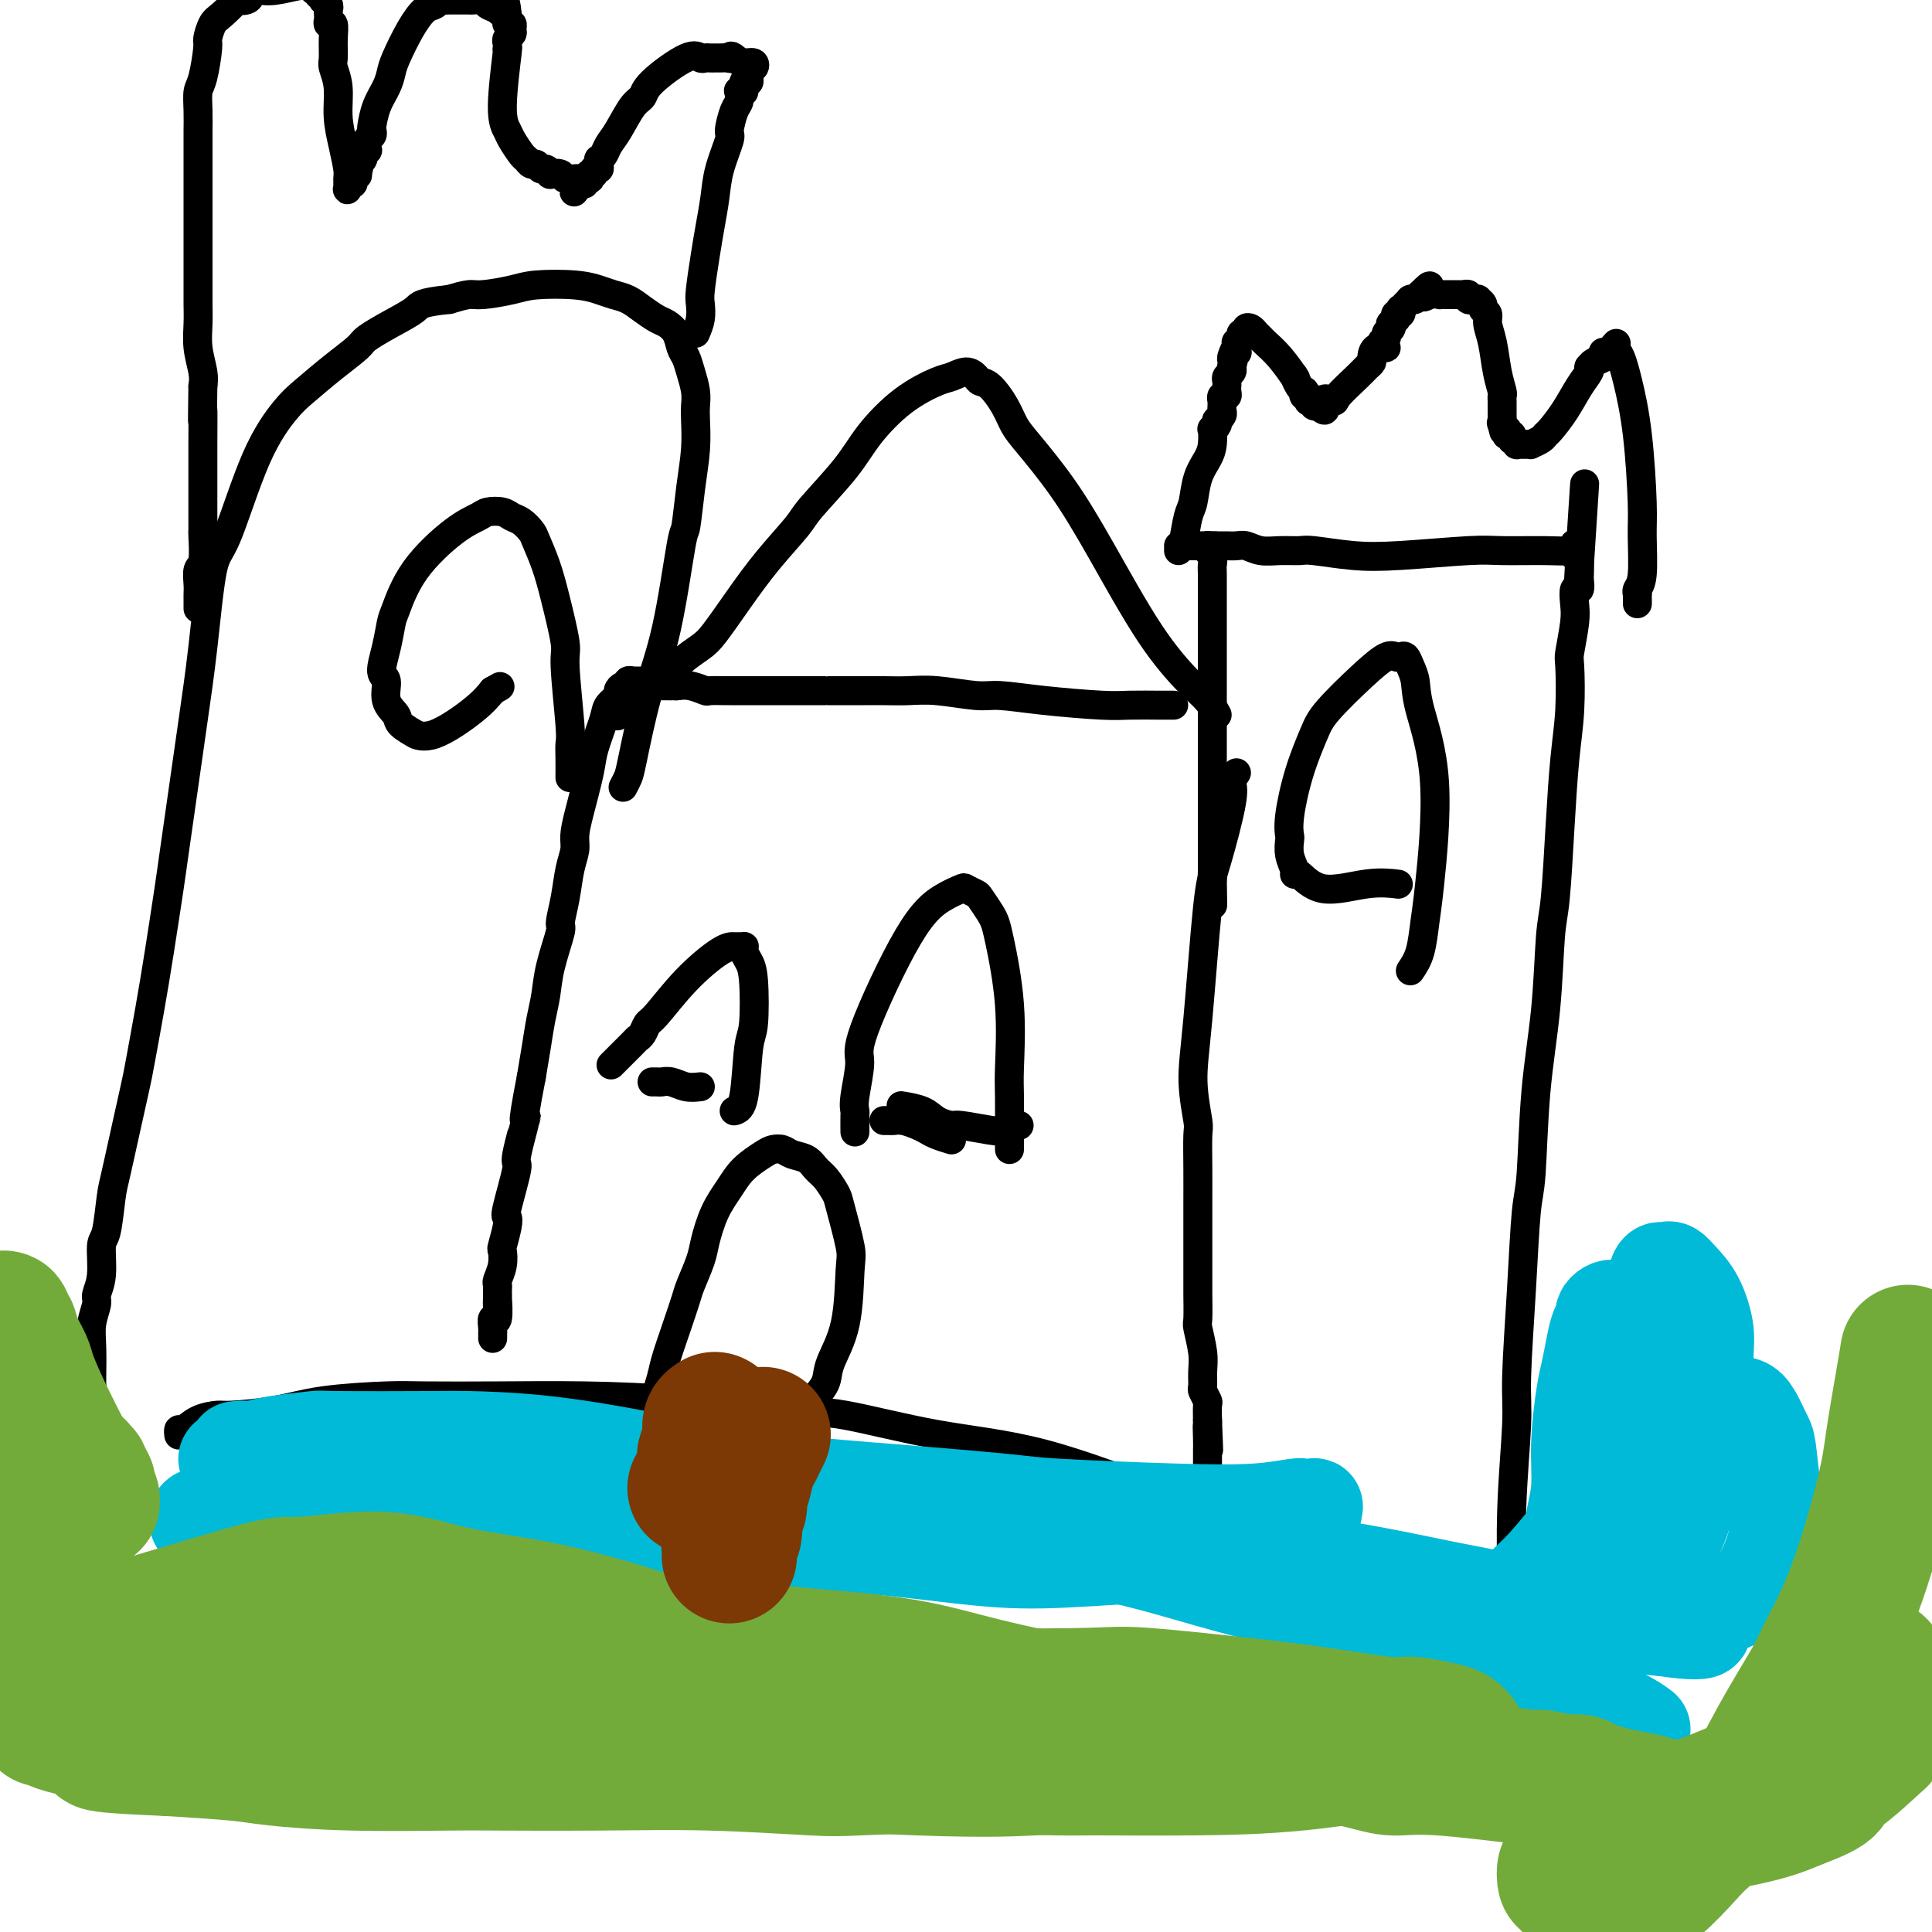 <svg viewBox='0 0 400 400' version='1.1' xmlns='http://www.w3.org/2000/svg' xmlns:xlink='http://www.w3.org/1999/xlink'><g fill='none' stroke='#000000' stroke-width='6' stroke-linecap='round' stroke-linejoin='round'><path d='M290,327c0.412,0.164 0.824,0.327 -8,-3c-8.824,-3.327 -26.882,-10.146 -35,-13c-8.118,-2.854 -6.294,-1.744 -10,-3c-3.706,-1.256 -12.942,-4.879 -21,-7c-8.058,-2.121 -14.937,-2.740 -22,-4c-7.063,-1.260 -14.310,-3.161 -19,-4c-4.690,-0.839 -6.824,-0.617 -12,-1c-5.176,-0.383 -13.395,-1.371 -21,-2c-7.605,-0.629 -14.597,-0.899 -21,-1c-6.403,-0.101 -12.217,-0.035 -18,0c-5.783,0.035 -11.535,0.038 -15,0c-3.465,-0.038 -4.642,-0.116 -8,0c-3.358,0.116 -8.898,0.425 -13,1c-4.102,0.575 -6.766,1.416 -10,2c-3.234,0.584 -7.038,0.912 -9,1c-1.962,0.088 -2.081,-0.064 -3,0c-0.919,0.064 -2.639,0.343 -4,1c-1.361,0.657 -2.365,1.693 -3,2c-0.635,0.307 -0.902,-0.114 -1,0c-0.098,0.114 -0.026,0.762 0,1c0.026,0.238 0.007,0.064 0,0c-0.007,-0.064 -0.002,-0.018 0,0c0.002,0.018 0.001,0.009 0,0'/><path d='M313,331c0.032,0.079 0.064,0.158 0,-3c-0.064,-3.158 -0.225,-9.552 0,-16c0.225,-6.448 0.834,-12.948 1,-17c0.166,-4.052 -0.111,-5.654 0,-10c0.111,-4.346 0.611,-11.434 1,-18c0.389,-6.566 0.668,-12.609 1,-16c0.332,-3.391 0.719,-4.131 1,-8c0.281,-3.869 0.457,-10.867 1,-17c0.543,-6.133 1.455,-11.400 2,-17c0.545,-5.600 0.724,-11.532 1,-15c0.276,-3.468 0.649,-4.471 1,-8c0.351,-3.529 0.682,-9.585 1,-15c0.318,-5.415 0.625,-10.188 1,-14c0.375,-3.812 0.819,-6.662 1,-10c0.181,-3.338 0.100,-7.165 0,-9c-0.100,-1.835 -0.219,-1.677 0,-3c0.219,-1.323 0.777,-4.126 1,-6c0.223,-1.874 0.112,-2.817 0,-4c-0.112,-1.183 -0.226,-2.604 0,-3c0.226,-0.396 0.793,0.235 1,0c0.207,-0.235 0.056,-1.335 0,-2c-0.056,-0.665 -0.015,-0.895 0,-1c0.015,-0.105 0.004,-0.083 0,0c-0.004,0.083 -0.001,0.229 0,0c0.001,-0.229 0.000,-0.831 0,-1c-0.000,-0.169 -0.000,0.095 0,0c0.000,-0.095 0.000,-0.547 0,-1'/><path d='M327,117c2.150,-33.058 0.523,-8.704 0,0c-0.523,8.704 0.056,1.758 0,-1c-0.056,-2.758 -0.747,-1.327 -1,-1c-0.253,0.327 -0.068,-0.448 0,-1c0.068,-0.552 0.018,-0.880 0,-1c-0.018,-0.120 -0.005,-0.032 0,0c0.005,0.032 0.001,0.009 0,0c-0.001,-0.009 -0.000,-0.002 0,0c0.000,0.002 0.000,0.001 0,0c-0.000,-0.001 -0.000,-0.000 0,0c0.000,0.000 0.000,0.000 0,0c-0.000,-0.000 -0.000,-0.000 0,0c0.000,0.000 0.000,0.000 0,0c-0.000,-0.000 -0.000,-0.000 0,0c0.000,0.000 0.000,0.000 0,0'/><path d='M326,113c-0.141,-0.680 0.008,-0.379 0,0c-0.008,0.379 -0.173,0.837 -1,1c-0.827,0.163 -2.318,0.031 -5,0c-2.682,-0.031 -6.557,0.041 -9,0c-2.443,-0.041 -3.454,-0.193 -7,0c-3.546,0.193 -9.627,0.731 -14,1c-4.373,0.269 -7.037,0.269 -10,0c-2.963,-0.269 -6.226,-0.808 -8,-1c-1.774,-0.192 -2.061,-0.037 -3,0c-0.939,0.037 -2.531,-0.043 -4,0c-1.469,0.043 -2.814,0.208 -4,0c-1.186,-0.208 -2.211,-0.788 -3,-1c-0.789,-0.212 -1.340,-0.057 -2,0c-0.660,0.057 -1.430,0.015 -2,0c-0.570,-0.015 -0.941,-0.004 -1,0c-0.059,0.004 0.196,0.001 0,0c-0.196,-0.001 -0.841,-0.000 -1,0c-0.159,0.000 0.168,0.000 0,0c-0.168,-0.000 -0.830,-0.000 -1,0c-0.170,0.000 0.150,0.000 0,0c-0.150,-0.000 -0.772,-0.000 -1,0c-0.228,0.000 -0.061,0.000 0,0c0.061,-0.000 0.016,-0.000 0,0c-0.016,0.000 -0.004,0.000 0,0c0.004,-0.000 0.001,-0.000 0,0c-0.001,0.000 -0.000,0.000 0,0c0.000,-0.000 0.000,-0.000 0,0c-0.000,0.000 -0.000,0.000 0,0c0.000,-0.000 0.000,-0.000 0,0c-0.000,0.000 -0.000,0.000 0,0c0.000,-0.000 0.000,-0.000 0,0'/><path d='M250,113c-11.757,-0.000 -3.150,-0.001 0,0c3.150,0.001 0.843,0.004 0,0c-0.843,-0.004 -0.222,-0.013 0,0c0.222,0.013 0.045,0.049 0,0c-0.045,-0.049 0.040,-0.183 0,0c-0.040,0.183 -0.207,0.683 0,1c0.207,0.317 0.788,0.452 1,1c0.212,0.548 0.057,1.511 0,2c-0.057,0.489 -0.015,0.506 0,2c0.015,1.494 0.004,4.467 0,8c-0.004,3.533 -0.001,7.627 0,12c0.001,4.373 0.000,9.023 0,11c-0.000,1.977 -0.000,1.279 0,2c0.000,0.721 0.000,2.860 0,4c-0.000,1.140 -0.000,1.283 0,2c0.000,0.717 0.000,2.010 0,3c-0.000,0.990 -0.000,1.678 0,2c0.000,0.322 0.000,0.278 0,1c-0.000,0.722 -0.000,2.209 0,3c0.000,0.791 0.000,0.884 0,1c-0.000,0.116 -0.000,0.255 0,1c0.000,0.745 0.000,2.097 0,3c-0.000,0.903 -0.000,1.358 0,2c0.000,0.642 0.000,1.469 0,2c-0.000,0.531 -0.000,0.764 0,1c0.000,0.236 0.000,0.475 0,1c-0.000,0.525 -0.000,1.337 0,2c0.000,0.663 0.000,1.179 0,1c-0.000,-0.179 -0.000,-1.051 0,-1c0.000,0.051 0.000,1.026 0,2'/><path d='M251,182c0.155,10.619 0.042,2.667 0,0c-0.042,-2.667 -0.012,-0.048 0,1c0.012,1.048 0.006,0.524 0,0'/><path d='M244,114c0.335,-0.337 0.671,-0.674 1,-2c0.329,-1.326 0.652,-3.642 1,-5c0.348,-1.358 0.720,-1.759 1,-3c0.280,-1.241 0.466,-3.323 1,-5c0.534,-1.677 1.415,-2.949 2,-4c0.585,-1.051 0.875,-1.879 1,-3c0.125,-1.121 0.085,-2.534 0,-3c-0.085,-0.466 -0.215,0.016 0,0c0.215,-0.016 0.776,-0.529 1,-1c0.224,-0.471 0.113,-0.899 0,-1c-0.113,-0.101 -0.226,0.127 0,0c0.226,-0.127 0.793,-0.607 1,-1c0.207,-0.393 0.054,-0.698 0,-1c-0.054,-0.302 -0.011,-0.602 0,-1c0.011,-0.398 -0.011,-0.894 0,-1c0.011,-0.106 0.056,0.178 0,0c-0.056,-0.178 -0.211,-0.817 0,-1c0.211,-0.183 0.789,0.092 1,0c0.211,-0.092 0.056,-0.549 0,-1c-0.056,-0.451 -0.011,-0.894 0,-1c0.011,-0.106 -0.011,0.126 0,0c0.011,-0.126 0.054,-0.611 0,-1c-0.054,-0.389 -0.207,-0.682 0,-1c0.207,-0.318 0.773,-0.662 1,-1c0.227,-0.338 0.113,-0.669 0,-1'/><path d='M255,76c1.641,-6.262 0.242,-2.917 0,-2c-0.242,0.917 0.671,-0.595 1,-1c0.329,-0.405 0.074,0.298 0,0c-0.074,-0.298 0.033,-1.595 0,-2c-0.033,-0.405 -0.206,0.084 0,0c0.206,-0.084 0.791,-0.739 1,-1c0.209,-0.261 0.041,-0.126 0,0c-0.041,0.126 0.045,0.243 0,0c-0.045,-0.243 -0.219,-0.847 0,-1c0.219,-0.153 0.833,0.144 1,0c0.167,-0.144 -0.111,-0.730 0,-1c0.111,-0.270 0.612,-0.223 1,0c0.388,0.223 0.661,0.621 1,1c0.339,0.379 0.742,0.739 1,1c0.258,0.261 0.370,0.422 1,1c0.630,0.578 1.779,1.573 3,3c1.221,1.427 2.513,3.286 3,4c0.487,0.714 0.169,0.281 0,0c-0.169,-0.281 -0.190,-0.411 0,0c0.190,0.411 0.590,1.363 1,2c0.410,0.637 0.828,0.959 1,1c0.172,0.041 0.098,-0.199 0,0c-0.098,0.199 -0.219,0.838 0,1c0.219,0.162 0.777,-0.154 1,0c0.223,0.154 0.111,0.777 0,1c-0.111,0.223 -0.222,0.046 0,0c0.222,-0.046 0.778,0.040 1,0c0.222,-0.040 0.111,-0.207 0,0c-0.111,0.207 -0.222,0.786 0,1c0.222,0.214 0.778,0.061 1,0c0.222,-0.061 0.111,-0.031 0,0'/><path d='M273,84c2.272,2.248 0.951,-0.133 1,-1c0.049,-0.867 1.467,-0.222 2,0c0.533,0.222 0.181,0.019 1,-1c0.819,-1.019 2.809,-2.855 4,-4c1.191,-1.145 1.582,-1.598 2,-2c0.418,-0.402 0.864,-0.752 1,-1c0.136,-0.248 -0.036,-0.395 0,-1c0.036,-0.605 0.282,-1.668 1,-2c0.718,-0.332 1.909,0.066 2,0c0.091,-0.066 -0.918,-0.596 -1,-1c-0.082,-0.404 0.762,-0.682 1,-1c0.238,-0.318 -0.129,-0.678 0,-1c0.129,-0.322 0.753,-0.607 1,-1c0.247,-0.393 0.118,-0.894 0,-1c-0.118,-0.106 -0.224,0.183 0,0c0.224,-0.183 0.778,-0.838 1,-1c0.222,-0.162 0.111,0.168 0,0c-0.111,-0.168 -0.222,-0.833 0,-1c0.222,-0.167 0.778,0.165 1,0c0.222,-0.165 0.111,-0.828 0,-1c-0.111,-0.172 -0.222,0.146 0,0c0.222,-0.146 0.778,-0.757 1,-1c0.222,-0.243 0.111,-0.118 0,0c-0.111,0.118 -0.223,0.229 0,0c0.223,-0.229 0.781,-0.797 1,-1c0.219,-0.203 0.097,-0.041 0,0c-0.097,0.041 -0.170,-0.041 0,0c0.170,0.041 0.584,0.203 1,0c0.416,-0.203 0.833,-0.772 1,-1c0.167,-0.228 0.083,-0.114 0,0'/><path d='M294,61c3.448,-3.558 1.568,-0.953 1,0c-0.568,0.953 0.176,0.255 1,0c0.824,-0.255 1.727,-0.068 2,0c0.273,0.068 -0.085,0.018 0,0c0.085,-0.018 0.614,-0.005 1,0c0.386,0.005 0.629,0.001 1,0c0.371,-0.001 0.869,-0.000 1,0c0.131,0.000 -0.104,-0.001 0,0c0.104,0.001 0.549,0.004 1,0c0.451,-0.004 0.910,-0.015 1,0c0.090,0.015 -0.187,0.057 0,0c0.187,-0.057 0.839,-0.211 1,0c0.161,0.211 -0.168,0.788 0,1c0.168,0.212 0.834,0.060 1,0c0.166,-0.060 -0.167,-0.027 0,0c0.167,0.027 0.833,0.048 1,0c0.167,-0.048 -0.166,-0.166 0,0c0.166,0.166 0.832,0.615 1,1c0.168,0.385 -0.163,0.707 0,1c0.163,0.293 0.818,0.558 1,1c0.182,0.442 -0.109,1.060 0,2c0.109,0.940 0.618,2.202 1,4c0.382,1.798 0.638,4.131 1,6c0.362,1.869 0.829,3.274 1,4c0.171,0.726 0.046,0.772 0,1c-0.046,0.228 -0.012,0.638 0,1c0.012,0.362 0.003,0.674 0,1c-0.003,0.326 -0.001,0.665 0,1c0.001,0.335 0.000,0.667 0,1c-0.000,0.333 -0.000,0.666 0,1'/><path d='M311,87c0.635,3.957 0.223,1.849 0,1c-0.223,-0.849 -0.257,-0.437 0,0c0.257,0.437 0.805,0.901 1,1c0.195,0.099 0.038,-0.166 0,0c-0.038,0.166 0.043,0.763 0,1c-0.043,0.237 -0.209,0.115 0,0c0.209,-0.115 0.792,-0.223 1,0c0.208,0.223 0.041,0.778 0,1c-0.041,0.222 0.046,0.112 0,0c-0.046,-0.112 -0.223,-0.226 0,0c0.223,0.226 0.847,0.793 1,1c0.153,0.207 -0.165,0.055 0,0c0.165,-0.055 0.813,-0.014 1,0c0.187,0.014 -0.087,0.001 0,0c0.087,-0.001 0.534,0.010 1,0c0.466,-0.010 0.949,-0.042 1,0c0.051,0.042 -0.331,0.158 0,0c0.331,-0.158 1.376,-0.591 2,-1c0.624,-0.409 0.826,-0.796 1,-1c0.174,-0.204 0.320,-0.227 1,-1c0.680,-0.773 1.895,-2.297 3,-4c1.105,-1.703 2.102,-3.584 3,-5c0.898,-1.416 1.698,-2.368 2,-3c0.302,-0.632 0.105,-0.944 0,-1c-0.105,-0.056 -0.120,0.143 0,0c0.120,-0.143 0.375,-0.627 1,-1c0.625,-0.373 1.621,-0.636 2,-1c0.379,-0.364 0.140,-0.829 0,-1c-0.140,-0.171 -0.183,-0.049 0,0c0.183,0.049 0.591,0.024 1,0'/><path d='M333,73c2.666,-3.162 1.331,-1.567 1,-1c-0.331,0.567 0.342,0.107 1,1c0.658,0.893 1.302,3.139 2,6c0.698,2.861 1.451,6.339 2,11c0.549,4.661 0.893,10.507 1,14c0.107,3.493 -0.024,4.634 0,7c0.024,2.366 0.203,5.957 0,8c-0.203,2.043 -0.786,2.537 -1,3c-0.214,0.463 -0.057,0.895 0,1c0.057,0.105 0.015,-0.116 0,0c-0.015,0.116 -0.004,0.570 0,1c0.004,0.430 0.001,0.837 0,1c-0.001,0.163 -0.001,0.081 0,0'/><path d='M243,146c-0.691,0.006 -1.381,0.012 -3,0c-1.619,-0.012 -4.165,-0.041 -6,0c-1.835,0.041 -2.958,0.151 -6,0c-3.042,-0.151 -8.003,-0.562 -12,-1c-3.997,-0.438 -7.030,-0.902 -9,-1c-1.970,-0.098 -2.878,0.170 -5,0c-2.122,-0.170 -5.457,-0.778 -8,-1c-2.543,-0.222 -4.294,-0.060 -6,0c-1.706,0.060 -3.365,0.016 -5,0c-1.635,-0.016 -3.244,-0.004 -4,0c-0.756,0.004 -0.659,0.001 -2,0c-1.341,-0.001 -4.120,-0.000 -5,0c-0.880,0.000 0.140,0.000 -1,0c-1.140,-0.000 -4.439,-0.000 -6,0c-1.561,0.000 -1.384,0.000 -2,0c-0.616,-0.000 -2.024,-0.000 -3,0c-0.976,0.000 -1.519,-0.000 -2,0c-0.481,0.000 -0.900,0.000 -1,0c-0.100,-0.000 0.120,-0.000 0,0c-0.120,0.000 -0.579,0.000 -1,0c-0.421,-0.000 -0.803,-0.000 -1,0c-0.197,0.000 -0.208,0.001 -1,0c-0.792,-0.001 -2.365,-0.004 -3,0c-0.635,0.004 -0.333,0.015 -1,0c-0.667,-0.015 -2.302,-0.056 -3,0c-0.698,0.056 -0.457,0.207 -1,0c-0.543,-0.207 -1.869,-0.774 -3,-1c-1.131,-0.226 -2.065,-0.113 -3,0'/><path d='M140,142c-16.107,-0.558 -4.874,0.047 -1,0c3.874,-0.047 0.390,-0.745 -1,-1c-1.390,-0.255 -0.687,-0.068 -1,0c-0.313,0.068 -1.643,0.018 -2,0c-0.357,-0.018 0.259,-0.005 0,0c-0.259,0.005 -1.394,0.000 -2,0c-0.606,-0.000 -0.684,0.004 -1,0c-0.316,-0.004 -0.872,-0.016 -1,0c-0.128,0.016 0.172,0.060 0,0c-0.172,-0.060 -0.815,-0.224 -1,0c-0.185,0.224 0.087,0.836 0,1c-0.087,0.164 -0.533,-0.122 -1,0c-0.467,0.122 -0.955,0.651 -1,1c-0.045,0.349 0.354,0.518 0,1c-0.354,0.482 -1.460,1.275 -2,2c-0.540,0.725 -0.513,1.380 -1,3c-0.487,1.620 -1.489,4.204 -2,6c-0.511,1.796 -0.532,2.803 -1,5c-0.468,2.197 -1.382,5.583 -2,8c-0.618,2.417 -0.940,3.863 -1,5c-0.060,1.137 0.144,1.963 0,3c-0.144,1.037 -0.634,2.285 -1,4c-0.366,1.715 -0.609,3.896 -1,6c-0.391,2.104 -0.931,4.129 -1,5c-0.069,0.871 0.332,0.587 0,2c-0.332,1.413 -1.398,4.522 -2,7c-0.602,2.478 -0.739,4.324 -1,6c-0.261,1.676 -0.647,3.182 -1,5c-0.353,1.818 -0.672,3.948 -1,6c-0.328,2.052 -0.664,4.026 -1,6'/><path d='M110,223c-2.572,13.254 -1.001,7.890 -1,8c0.001,0.110 -1.568,5.693 -2,8c-0.432,2.307 0.273,1.337 0,3c-0.273,1.663 -1.523,5.960 -2,8c-0.477,2.040 -0.179,1.823 0,2c0.179,0.177 0.240,0.748 0,2c-0.240,1.252 -0.782,3.186 -1,4c-0.218,0.814 -0.111,0.509 0,1c0.111,0.491 0.226,1.778 0,3c-0.226,1.222 -0.792,2.380 -1,3c-0.208,0.620 -0.056,0.700 0,1c0.056,0.300 0.016,0.818 0,1c-0.016,0.182 -0.008,0.029 0,1c0.008,0.971 0.016,3.065 0,3c-0.016,-0.065 -0.057,-2.290 0,-2c0.057,0.290 0.211,3.096 0,4c-0.211,0.904 -0.789,-0.094 -1,0c-0.211,0.094 -0.057,1.279 0,2c0.057,0.721 0.015,0.978 0,1c-0.015,0.022 -0.004,-0.190 0,0c0.004,0.190 0.001,0.782 0,1c-0.001,0.218 -0.000,0.062 0,0c0.000,-0.062 0.000,-0.031 0,0'/><path d='M129,163c0.374,-0.709 0.748,-1.417 1,-2c0.252,-0.583 0.382,-1.040 1,-4c0.618,-2.960 1.723,-8.424 3,-13c1.277,-4.576 2.724,-8.262 4,-14c1.276,-5.738 2.380,-13.526 3,-17c0.620,-3.474 0.754,-2.635 1,-4c0.246,-1.365 0.603,-4.934 1,-8c0.397,-3.066 0.836,-5.629 1,-8c0.164,-2.371 0.055,-4.551 0,-6c-0.055,-1.449 -0.056,-2.169 0,-3c0.056,-0.831 0.171,-1.773 0,-3c-0.171,-1.227 -0.626,-2.738 -1,-4c-0.374,-1.262 -0.666,-2.274 -1,-3c-0.334,-0.726 -0.711,-1.167 -1,-2c-0.289,-0.833 -0.489,-2.058 -1,-3c-0.511,-0.942 -1.333,-1.600 -2,-2c-0.667,-0.400 -1.178,-0.541 -2,-1c-0.822,-0.459 -1.955,-1.237 -3,-2c-1.045,-0.763 -2.002,-1.512 -3,-2c-0.998,-0.488 -2.039,-0.717 -3,-1c-0.961,-0.283 -1.843,-0.622 -3,-1c-1.157,-0.378 -2.587,-0.796 -5,-1c-2.413,-0.204 -5.807,-0.196 -8,0c-2.193,0.196 -3.186,0.578 -5,1c-1.814,0.422 -4.450,0.883 -6,1c-1.550,0.117 -2.014,-0.109 -3,0c-0.986,0.109 -2.493,0.555 -4,1'/><path d='M93,62c-6.155,0.624 -6.041,1.183 -7,2c-0.959,0.817 -2.991,1.892 -5,3c-2.009,1.108 -3.995,2.250 -5,3c-1.005,0.750 -1.029,1.110 -2,2c-0.971,0.890 -2.889,2.312 -5,4c-2.111,1.688 -4.414,3.642 -6,5c-1.586,1.358 -2.455,2.121 -4,4c-1.545,1.879 -3.765,4.874 -6,10c-2.235,5.126 -4.485,12.383 -6,16c-1.515,3.617 -2.294,3.595 -3,7c-0.706,3.405 -1.340,10.237 -2,16c-0.660,5.763 -1.346,10.456 -2,15c-0.654,4.544 -1.277,8.940 -2,14c-0.723,5.060 -1.546,10.784 -2,14c-0.454,3.216 -0.541,3.924 -1,7c-0.459,3.076 -1.292,8.521 -2,13c-0.708,4.479 -1.293,7.994 -2,12c-0.707,4.006 -1.537,8.504 -2,11c-0.463,2.496 -0.557,2.991 -1,5c-0.443,2.009 -1.233,5.532 -2,9c-0.767,3.468 -1.511,6.882 -2,9c-0.489,2.118 -0.724,2.942 -1,5c-0.276,2.058 -0.595,5.351 -1,7c-0.405,1.649 -0.897,1.655 -1,3c-0.103,1.345 0.183,4.030 0,6c-0.183,1.970 -0.834,3.224 -1,4c-0.166,0.776 0.152,1.072 0,2c-0.152,0.928 -0.773,2.486 -1,4c-0.227,1.514 -0.061,2.985 0,5c0.061,2.015 0.017,4.576 0,6c-0.017,1.424 -0.009,1.712 0,2'/><path d='M19,287c-3.872,27.185 -1.052,10.647 0,5c1.052,-5.647 0.334,-0.403 0,2c-0.334,2.403 -0.286,1.964 0,2c0.286,0.036 0.809,0.546 1,1c0.191,0.454 0.052,0.853 0,1c-0.052,0.147 -0.015,0.042 0,0c0.015,-0.042 0.007,-0.021 0,0'/><path d='M256,160c-0.501,0.719 -1.002,1.438 -1,2c0.002,0.562 0.507,0.968 0,4c-0.507,3.032 -2.027,8.690 -3,12c-0.973,3.310 -1.399,4.272 -2,10c-0.601,5.728 -1.376,16.221 -2,23c-0.624,6.779 -1.095,9.843 -1,13c0.095,3.157 0.758,6.408 1,8c0.242,1.592 0.065,1.525 0,3c-0.065,1.475 -0.017,4.493 0,7c0.017,2.507 0.005,4.503 0,7c-0.005,2.497 -0.001,5.496 0,7c0.001,1.504 -0.001,1.513 0,3c0.001,1.487 0.004,4.453 0,6c-0.004,1.547 -0.015,1.677 0,3c0.015,1.323 0.057,3.840 0,5c-0.057,1.160 -0.212,0.964 0,2c0.212,1.036 0.793,3.304 1,5c0.207,1.696 0.041,2.819 0,4c-0.041,1.181 0.041,2.419 0,3c-0.041,0.581 -0.207,0.507 0,1c0.207,0.493 0.788,1.555 1,2c0.212,0.445 0.057,0.274 0,1c-0.057,0.726 -0.016,2.350 0,3c0.016,0.650 0.008,0.325 0,0'/><path d='M250,294c0.464,11.188 0.124,4.159 0,2c-0.124,-2.159 -0.033,0.553 0,2c0.033,1.447 0.009,1.628 0,2c-0.009,0.372 -0.002,0.935 0,1c0.002,0.065 0.001,-0.367 0,0c-0.001,0.367 -0.000,1.533 0,2c0.000,0.467 0.000,0.233 0,0'/><path d='M144,69c0.416,-0.973 0.832,-1.945 1,-3c0.168,-1.055 0.087,-2.192 0,-3c-0.087,-0.808 -0.179,-1.287 0,-3c0.179,-1.713 0.630,-4.659 1,-7c0.370,-2.341 0.659,-4.077 1,-6c0.341,-1.923 0.735,-4.031 1,-6c0.265,-1.969 0.400,-3.797 1,-6c0.600,-2.203 1.664,-4.780 2,-6c0.336,-1.220 -0.054,-1.084 0,-2c0.054,-0.916 0.554,-2.885 1,-4c0.446,-1.115 0.837,-1.376 1,-2c0.163,-0.624 0.096,-1.611 0,-2c-0.096,-0.389 -0.223,-0.179 0,0c0.223,0.179 0.796,0.326 1,0c0.204,-0.326 0.041,-1.125 0,-1c-0.041,0.125 0.042,1.173 0,1c-0.042,-0.173 -0.207,-1.567 0,-2c0.207,-0.433 0.788,0.095 1,0c0.212,-0.095 0.056,-0.814 0,-1c-0.056,-0.186 -0.012,0.162 0,0c0.012,-0.162 -0.009,-0.832 0,-1c0.009,-0.168 0.049,0.166 0,0c-0.049,-0.166 -0.187,-0.832 0,-1c0.187,-0.168 0.700,0.161 1,0c0.300,-0.161 0.389,-0.813 0,-1c-0.389,-0.187 -1.254,0.089 -2,0c-0.746,-0.089 -1.373,-0.545 -2,-1'/><path d='M152,12c-0.720,-0.773 -1.019,-0.207 -1,0c0.019,0.207 0.356,0.055 0,0c-0.356,-0.055 -1.404,-0.014 -2,0c-0.596,0.014 -0.739,-0.001 -1,0c-0.261,0.001 -0.641,0.016 -1,0c-0.359,-0.016 -0.697,-0.064 -1,0c-0.303,0.064 -0.569,0.241 -1,0c-0.431,-0.241 -1.025,-0.900 -3,0c-1.975,0.900 -5.331,3.357 -7,5c-1.669,1.643 -1.651,2.471 -2,3c-0.349,0.529 -1.064,0.759 -2,2c-0.936,1.241 -2.093,3.495 -3,5c-0.907,1.505 -1.564,2.262 -2,3c-0.436,0.738 -0.652,1.456 -1,2c-0.348,0.544 -0.829,0.915 -1,1c-0.171,0.085 -0.031,-0.117 0,0c0.031,0.117 -0.048,0.552 0,1c0.048,0.448 0.223,0.908 0,1c-0.223,0.092 -0.843,-0.185 -1,0c-0.157,0.185 0.150,0.833 0,1c-0.150,0.167 -0.758,-0.148 -1,0c-0.242,0.148 -0.118,0.758 0,1c0.118,0.242 0.228,0.118 0,0c-0.228,-0.118 -0.796,-0.228 -1,0c-0.204,0.228 -0.044,0.793 0,1c0.044,0.207 -0.027,0.056 0,0c0.027,-0.056 0.150,-0.016 0,0c-0.150,0.016 -0.575,0.008 -1,0'/><path d='M120,38c-2.290,3.314 -0.516,1.098 0,0c0.516,-1.098 -0.225,-1.078 -1,-1c-0.775,0.078 -1.584,0.213 -2,0c-0.416,-0.213 -0.440,-0.774 -1,-1c-0.560,-0.226 -1.656,-0.117 -2,0c-0.344,0.117 0.062,0.243 0,0c-0.062,-0.243 -0.594,-0.853 -1,-1c-0.406,-0.147 -0.685,0.170 -1,0c-0.315,-0.170 -0.666,-0.826 -1,-1c-0.334,-0.174 -0.652,0.134 -1,0c-0.348,-0.134 -0.725,-0.709 -1,-1c-0.275,-0.291 -0.448,-0.297 -1,-1c-0.552,-0.703 -1.482,-2.104 -2,-3c-0.518,-0.896 -0.622,-1.287 -1,-2c-0.378,-0.713 -1.029,-1.749 -1,-5c0.029,-3.251 0.739,-8.716 1,-11c0.261,-2.284 0.074,-1.385 0,-1c-0.074,0.385 -0.034,0.258 0,0c0.034,-0.258 0.063,-0.648 0,-1c-0.063,-0.352 -0.217,-0.668 0,-1c0.217,-0.332 0.804,-0.682 1,-1c0.196,-0.318 -0.000,-0.606 0,-1c0.000,-0.394 0.196,-0.894 0,-1c-0.196,-0.106 -0.785,0.181 -1,0c-0.215,-0.181 -0.058,-0.832 0,-1c0.058,-0.168 0.016,0.147 0,0c-0.016,-0.147 -0.004,-0.756 0,-1c0.004,-0.244 0.002,-0.122 0,0'/><path d='M105,3c-0.351,-4.261 -0.728,-1.912 -1,-1c-0.272,0.912 -0.439,0.388 -1,0c-0.561,-0.388 -1.517,-0.640 -2,-1c-0.483,-0.360 -0.492,-0.829 -1,-1c-0.508,-0.171 -1.516,-0.046 -2,0c-0.484,0.046 -0.444,0.013 -1,0c-0.556,-0.013 -1.707,-0.004 -2,0c-0.293,0.004 0.273,0.005 0,0c-0.273,-0.005 -1.385,-0.014 -2,0c-0.615,0.014 -0.734,0.052 -1,0c-0.266,-0.052 -0.681,-0.194 -1,0c-0.319,0.194 -0.544,0.723 -1,1c-0.456,0.277 -1.143,0.303 -2,1c-0.857,0.697 -1.882,2.065 -3,4c-1.118,1.935 -2.328,4.438 -3,6c-0.672,1.562 -0.807,2.183 -1,3c-0.193,0.817 -0.443,1.830 -1,3c-0.557,1.170 -1.421,2.497 -2,4c-0.579,1.503 -0.873,3.181 -1,4c-0.127,0.819 -0.085,0.779 0,1c0.085,0.221 0.215,0.703 0,1c-0.215,0.297 -0.776,0.409 -1,1c-0.224,0.591 -0.112,1.660 0,2c0.112,0.340 0.222,-0.048 0,0c-0.222,0.048 -0.778,0.534 -1,1c-0.222,0.466 -0.112,0.913 0,1c0.112,0.087 0.226,-0.187 0,0c-0.226,0.187 -0.793,0.834 -1,1c-0.207,0.166 -0.056,-0.147 0,0c0.056,0.147 0.016,0.756 0,1c-0.016,0.244 -0.008,0.122 0,0'/><path d='M74,35c-2.161,5.046 -0.565,1.160 0,0c0.565,-1.160 0.099,0.408 0,1c-0.099,0.592 0.170,0.210 0,0c-0.170,-0.210 -0.778,-0.248 -1,0c-0.222,0.248 -0.059,0.784 0,1c0.059,0.216 0.012,0.114 0,0c-0.012,-0.114 0.011,-0.239 0,0c-0.011,0.239 -0.056,0.842 0,1c0.056,0.158 0.212,-0.129 0,0c-0.212,0.129 -0.791,0.676 -1,1c-0.209,0.324 -0.046,0.427 0,0c0.046,-0.427 -0.025,-1.383 0,-2c0.025,-0.617 0.147,-0.893 0,-2c-0.147,-1.107 -0.561,-3.043 -1,-5c-0.439,-1.957 -0.903,-3.934 -1,-6c-0.097,-2.066 0.171,-4.222 0,-6c-0.171,-1.778 -0.782,-3.180 -1,-4c-0.218,-0.820 -0.044,-1.060 0,-2c0.044,-0.940 -0.041,-2.580 0,-4c0.041,-1.420 0.207,-2.618 0,-3c-0.207,-0.382 -0.786,0.053 -1,0c-0.214,-0.053 -0.061,-0.593 0,-1c0.061,-0.407 0.030,-0.682 0,-1c-0.030,-0.318 -0.060,-0.678 0,-1c0.060,-0.322 0.208,-0.607 0,-1c-0.208,-0.393 -0.773,-0.894 -1,-1c-0.227,-0.106 -0.116,0.181 0,0c0.116,-0.181 0.237,-0.832 0,-1c-0.237,-0.168 -0.833,0.147 -1,0c-0.167,-0.147 0.095,-0.756 0,-1c-0.095,-0.244 -0.548,-0.122 -1,0'/><path d='M65,-2c-1.081,-1.293 -1.782,-1.026 -2,-1c-0.218,0.026 0.048,-0.190 -1,0c-1.048,0.190 -3.408,0.786 -5,1c-1.592,0.214 -2.414,0.047 -3,0c-0.586,-0.047 -0.936,0.027 -1,0c-0.064,-0.027 0.157,-0.153 0,0c-0.157,0.153 -0.693,0.587 -1,1c-0.307,0.413 -0.386,0.805 -1,1c-0.614,0.195 -1.762,0.192 -2,0c-0.238,-0.192 0.434,-0.575 0,0c-0.434,0.575 -1.976,2.108 -3,3c-1.024,0.892 -1.532,1.144 -2,2c-0.468,0.856 -0.896,2.318 -1,3c-0.104,0.682 0.116,0.585 0,2c-0.116,1.415 -0.567,4.340 -1,6c-0.433,1.660 -0.848,2.053 -1,3c-0.152,0.947 -0.041,2.449 0,4c0.041,1.551 0.011,3.152 0,4c-0.011,0.848 -0.003,0.942 0,2c0.003,1.058 0.001,3.079 0,5c-0.001,1.921 -0.000,3.742 0,5c0.000,1.258 0.000,1.954 0,3c-0.000,1.046 -0.000,2.443 0,4c0.000,1.557 0.000,3.276 0,5c-0.000,1.724 -0.001,3.453 0,5c0.001,1.547 0.004,2.910 0,4c-0.004,1.090 -0.015,1.905 0,3c0.015,1.095 0.056,2.469 0,4c-0.056,1.531 -0.207,3.220 0,5c0.207,1.780 0.774,3.651 1,5c0.226,1.349 0.113,2.174 0,3'/><path d='M42,80c-0.155,11.846 -0.041,5.462 0,5c0.041,-0.462 0.011,5.000 0,7c-0.011,2.000 -0.002,0.539 0,3c0.002,2.461 -0.003,8.843 0,12c0.003,3.157 0.015,3.090 0,3c-0.015,-0.090 -0.057,-0.204 0,1c0.057,1.204 0.211,3.725 0,5c-0.211,1.275 -0.789,1.304 -1,2c-0.211,0.696 -0.057,2.060 0,3c0.057,0.940 0.015,1.456 0,2c-0.015,0.544 -0.004,1.116 0,1c0.004,-0.116 0.001,-0.921 0,-1c-0.001,-0.079 -0.000,0.566 0,1c0.000,0.434 0.000,0.655 0,1c-0.000,0.345 -0.000,0.813 0,1c0.000,0.187 0.000,0.094 0,0'/><path d='M252,148c-0.568,-1.004 -1.135,-2.007 -2,-3c-0.865,-0.993 -2.027,-1.974 -4,-4c-1.973,-2.026 -4.755,-5.097 -8,-10c-3.245,-4.903 -6.951,-11.636 -10,-17c-3.049,-5.364 -5.439,-9.357 -8,-13c-2.561,-3.643 -5.292,-6.937 -7,-9c-1.708,-2.063 -2.394,-2.895 -3,-4c-0.606,-1.105 -1.134,-2.483 -2,-4c-0.866,-1.517 -2.070,-3.174 -3,-4c-0.930,-0.826 -1.586,-0.823 -2,-1c-0.414,-0.177 -0.586,-0.536 -1,-1c-0.414,-0.464 -1.069,-1.035 -2,-1c-0.931,0.035 -2.139,0.676 -3,1c-0.861,0.324 -1.376,0.331 -3,1c-1.624,0.669 -4.357,1.999 -7,4c-2.643,2.001 -5.195,4.672 -7,7c-1.805,2.328 -2.862,4.314 -5,7c-2.138,2.686 -5.356,6.071 -7,8c-1.644,1.929 -1.713,2.403 -3,4c-1.287,1.597 -3.793,4.317 -6,7c-2.207,2.683 -4.114,5.328 -6,8c-1.886,2.672 -3.752,5.370 -5,7c-1.248,1.630 -1.879,2.191 -3,3c-1.121,0.809 -2.734,1.866 -4,3c-1.266,1.134 -2.187,2.344 -3,3c-0.813,0.656 -1.518,0.759 -2,1c-0.482,0.241 -0.741,0.621 -1,1'/><path d='M135,142c-8.137,9.281 -2.480,2.982 -1,1c1.480,-1.982 -1.217,0.351 -3,2c-1.783,1.649 -2.652,2.614 -3,3c-0.348,0.386 -0.174,0.193 0,0'/><path d='M211,233c-1.099,0.391 -2.199,0.782 -3,1c-0.801,0.218 -1.304,0.262 -3,0c-1.696,-0.262 -4.585,-0.830 -6,-1c-1.415,-0.170 -1.357,0.060 -2,0c-0.643,-0.060 -1.987,-0.408 -3,-1c-1.013,-0.592 -1.696,-1.429 -3,-2c-1.304,-0.571 -3.230,-0.878 -4,-1c-0.770,-0.122 -0.385,-0.061 0,0'/><path d='M197,236c-1.082,-0.332 -2.163,-0.663 -3,-1c-0.837,-0.337 -1.428,-0.679 -2,-1c-0.572,-0.321 -1.124,-0.622 -2,-1c-0.876,-0.378 -2.077,-0.833 -3,-1c-0.923,-0.167 -1.568,-0.045 -2,0c-0.432,0.045 -0.652,0.012 -1,0c-0.348,-0.012 -0.824,-0.003 -1,0c-0.176,0.003 -0.050,0.001 0,0c0.050,-0.001 0.025,-0.000 0,0'/><path d='M209,238c-0.004,-0.465 -0.008,-0.929 0,-3c0.008,-2.071 0.027,-5.748 0,-8c-0.027,-2.252 -0.100,-3.077 0,-6c0.100,-2.923 0.374,-7.942 0,-13c-0.374,-5.058 -1.394,-10.153 -2,-13c-0.606,-2.847 -0.797,-3.446 -1,-4c-0.203,-0.554 -0.420,-1.064 -1,-2c-0.580,-0.936 -1.525,-2.299 -2,-3c-0.475,-0.701 -0.481,-0.739 -1,-1c-0.519,-0.261 -1.552,-0.743 -2,-1c-0.448,-0.257 -0.311,-0.288 -1,0c-0.689,0.288 -2.202,0.896 -4,2c-1.798,1.104 -3.879,2.706 -7,8c-3.121,5.294 -7.281,14.281 -9,19c-1.719,4.719 -0.996,5.170 -1,7c-0.004,1.830 -0.733,5.037 -1,7c-0.267,1.963 -0.072,2.681 0,3c0.072,0.319 0.019,0.240 0,1c-0.019,0.760 -0.006,2.360 0,3c0.006,0.640 0.003,0.320 0,0'/><path d='M169,289c0.816,-0.975 1.632,-1.950 2,-3c0.368,-1.050 0.288,-2.176 1,-4c0.712,-1.824 2.217,-4.346 3,-8c0.783,-3.654 0.845,-8.439 1,-11c0.155,-2.561 0.403,-2.898 0,-5c-0.403,-2.102 -1.458,-5.967 -2,-8c-0.542,-2.033 -0.572,-2.232 -1,-3c-0.428,-0.768 -1.255,-2.104 -2,-3c-0.745,-0.896 -1.407,-1.351 -2,-2c-0.593,-0.649 -1.116,-1.493 -2,-2c-0.884,-0.507 -2.131,-0.678 -3,-1c-0.869,-0.322 -1.362,-0.797 -2,-1c-0.638,-0.203 -1.420,-0.136 -2,0c-0.580,0.136 -0.957,0.340 -2,1c-1.043,0.660 -2.751,1.777 -4,3c-1.249,1.223 -2.040,2.551 -3,4c-0.960,1.449 -2.088,3.018 -3,5c-0.912,1.982 -1.609,4.377 -2,6c-0.391,1.623 -0.476,2.475 -1,4c-0.524,1.525 -1.489,3.724 -2,5c-0.511,1.276 -0.570,1.631 -1,3c-0.430,1.369 -1.231,3.753 -2,6c-0.769,2.247 -1.505,4.356 -2,6c-0.495,1.644 -0.747,2.822 -1,4'/><path d='M137,285c-1.702,5.470 -0.456,2.147 0,1c0.456,-1.147 0.123,-0.116 0,0c-0.123,0.116 -0.035,-0.681 0,-1c0.035,-0.319 0.018,-0.159 0,0'/><path d='M145,225c-0.983,0.113 -1.966,0.226 -3,0c-1.034,-0.226 -2.120,-0.793 -3,-1c-0.880,-0.207 -1.556,-0.056 -2,0c-0.444,0.056 -0.658,0.015 -1,0c-0.342,-0.015 -0.812,-0.004 -1,0c-0.188,0.004 -0.094,0.002 0,0'/><path d='M152,230c0.761,-0.222 1.522,-0.443 2,-3c0.478,-2.557 0.674,-7.448 1,-10c0.326,-2.552 0.781,-2.765 1,-5c0.219,-2.235 0.203,-6.494 0,-9c-0.203,-2.506 -0.594,-3.260 -1,-4c-0.406,-0.740 -0.829,-1.466 -1,-2c-0.171,-0.534 -0.090,-0.876 0,-1c0.090,-0.124 0.189,-0.031 0,0c-0.189,0.031 -0.666,0.001 -1,0c-0.334,-0.001 -0.523,0.026 -1,0c-0.477,-0.026 -1.241,-0.106 -3,1c-1.759,1.106 -4.514,3.396 -7,6c-2.486,2.604 -4.704,5.521 -6,7c-1.296,1.479 -1.668,1.522 -2,2c-0.332,0.478 -0.622,1.393 -1,2c-0.378,0.607 -0.844,0.905 -1,1c-0.156,0.095 -0.004,-0.013 -1,1c-0.996,1.013 -3.142,3.147 -4,4c-0.858,0.853 -0.429,0.427 0,0'/><path d='M118,161c0.009,-1.381 0.018,-2.762 0,-4c-0.018,-1.238 -0.063,-2.332 0,-3c0.063,-0.668 0.236,-0.911 0,-4c-0.236,-3.089 -0.879,-9.023 -1,-12c-0.121,-2.977 0.281,-2.996 0,-5c-0.281,-2.004 -1.244,-5.994 -2,-9c-0.756,-3.006 -1.305,-5.029 -2,-7c-0.695,-1.971 -1.536,-3.891 -2,-5c-0.464,-1.109 -0.551,-1.408 -1,-2c-0.449,-0.592 -1.259,-1.477 -2,-2c-0.741,-0.523 -1.412,-0.685 -2,-1c-0.588,-0.315 -1.094,-0.784 -2,-1c-0.906,-0.216 -2.211,-0.181 -3,0c-0.789,0.181 -1.062,0.507 -2,1c-0.938,0.493 -2.541,1.151 -5,3c-2.459,1.849 -5.774,4.888 -8,8c-2.226,3.112 -3.363,6.299 -4,8c-0.637,1.701 -0.775,1.918 -1,3c-0.225,1.082 -0.536,3.028 -1,5c-0.464,1.972 -1.080,3.970 -1,5c0.080,1.030 0.856,1.093 1,2c0.144,0.907 -0.346,2.659 0,4c0.346,1.341 1.526,2.273 2,3c0.474,0.727 0.241,1.251 1,2c0.759,0.749 2.510,1.723 3,2c0.490,0.277 -0.281,-0.142 0,0c0.281,0.142 1.614,0.846 4,0c2.386,-0.846 5.825,-3.242 8,-5c2.175,-1.758 3.088,-2.879 4,-4'/><path d='M102,143c2.667,-1.500 1.333,-0.750 0,0'/><path d='M292,201c0.748,-1.113 1.496,-2.225 2,-4c0.504,-1.775 0.763,-4.211 1,-6c0.237,-1.789 0.453,-2.930 1,-8c0.547,-5.070 1.426,-14.070 1,-21c-0.426,-6.930 -2.156,-11.790 -3,-15c-0.844,-3.210 -0.803,-4.768 -1,-6c-0.197,-1.232 -0.631,-2.136 -1,-3c-0.369,-0.864 -0.672,-1.687 -1,-2c-0.328,-0.313 -0.683,-0.117 -1,0c-0.317,0.117 -0.598,0.156 -1,0c-0.402,-0.156 -0.926,-0.507 -2,0c-1.074,0.507 -2.698,1.871 -5,4c-2.302,2.129 -5.282,5.022 -7,7c-1.718,1.978 -2.173,3.039 -3,5c-0.827,1.961 -2.027,4.821 -3,8c-0.973,3.179 -1.721,6.676 -2,9c-0.279,2.324 -0.089,3.475 0,4c0.089,0.525 0.077,0.425 0,1c-0.077,0.575 -0.220,1.827 0,3c0.220,1.173 0.801,2.268 1,3c0.199,0.732 0.016,1.100 0,1c-0.016,-0.100 0.137,-0.668 1,0c0.863,0.668 2.438,2.571 5,3c2.562,0.429 6.113,-0.615 9,-1c2.887,-0.385 5.111,-0.110 6,0c0.889,0.110 0.445,0.055 0,0'/></g>
<g fill='none' stroke='#00BAD8' stroke-width='6' stroke-linecap='round' stroke-linejoin='round'><path d='M317,343c-2.078,-0.961 -4.155,-1.922 -6,-3c-1.845,-1.078 -3.456,-2.275 -5,-3c-1.544,-0.725 -3.019,-0.980 -7,-2c-3.981,-1.020 -10.466,-2.805 -17,-4c-6.534,-1.195 -13.116,-1.800 -20,-2c-6.884,-0.200 -14.068,0.005 -18,0c-3.932,-0.005 -4.610,-0.219 -9,0c-4.390,0.219 -12.491,0.871 -19,1c-6.509,0.129 -11.424,-0.265 -18,-1c-6.576,-0.735 -14.812,-1.812 -19,-2c-4.188,-0.188 -4.329,0.511 -8,0c-3.671,-0.511 -10.873,-2.234 -17,-3c-6.127,-0.766 -11.180,-0.576 -17,-1c-5.820,-0.424 -12.406,-1.462 -16,-2c-3.594,-0.538 -4.195,-0.576 -8,-1c-3.805,-0.424 -10.814,-1.234 -16,-2c-5.186,-0.766 -8.550,-1.486 -13,-2c-4.450,-0.514 -9.988,-0.821 -13,-1c-3.012,-0.179 -3.500,-0.230 -6,0c-2.500,0.230 -7.013,0.741 -11,1c-3.987,0.259 -7.448,0.266 -10,0c-2.552,-0.266 -4.196,-0.803 -5,-1c-0.804,-0.197 -0.768,-0.053 -1,0c-0.232,0.053 -0.732,0.014 -1,0c-0.268,-0.014 -0.304,-0.004 0,0c0.304,0.004 0.947,0.001 1,0c0.053,-0.001 -0.486,-0.000 0,0c0.486,0.000 1.996,0.000 5,0c3.004,-0.000 7.502,-0.000 12,0'/><path d='M55,315c8.147,-0.212 20.516,-0.741 25,-1c4.484,-0.259 1.084,-0.247 12,0c10.916,0.247 36.147,0.731 47,1c10.853,0.269 7.326,0.324 7,0c-0.326,-0.324 2.548,-1.026 8,-1c5.452,0.026 13.481,0.781 20,1c6.519,0.219 11.529,-0.096 17,0c5.471,0.096 11.402,0.604 16,1c4.598,0.396 7.863,0.679 10,1c2.137,0.321 3.147,0.678 5,1c1.853,0.322 4.550,0.608 6,1c1.450,0.392 1.653,0.889 2,1c0.347,0.111 0.839,-0.163 1,0c0.161,0.163 -0.009,0.762 0,1c0.009,0.238 0.199,0.116 0,0c-0.199,-0.116 -0.785,-0.227 -1,0c-0.215,0.227 -0.058,0.792 0,1c0.058,0.208 0.017,0.059 0,0c-0.017,-0.059 -0.008,-0.030 0,0'/></g>
<g fill='none' stroke='#00BAD8' stroke-width='20' stroke-linecap='round' stroke-linejoin='round'><path d='M340,358c-1.030,-0.764 -2.059,-1.528 -5,-3c-2.941,-1.472 -7.793,-3.651 -11,-5c-3.207,-1.349 -4.768,-1.869 -11,-4c-6.232,-2.131 -17.136,-5.873 -23,-8c-5.864,-2.127 -6.690,-2.638 -12,-4c-5.310,-1.362 -15.104,-3.574 -24,-6c-8.896,-2.426 -16.892,-5.067 -27,-7c-10.108,-1.933 -22.326,-3.159 -29,-4c-6.674,-0.841 -7.802,-1.297 -14,-2c-6.198,-0.703 -17.465,-1.652 -27,-2c-9.535,-0.348 -17.339,-0.094 -25,0c-7.661,0.094 -15.180,0.028 -23,0c-7.820,-0.028 -15.942,-0.018 -20,0c-4.058,0.018 -4.050,0.043 -7,0c-2.950,-0.043 -8.856,-0.155 -14,0c-5.144,0.155 -9.526,0.577 -12,1c-2.474,0.423 -3.041,0.846 -5,1c-1.959,0.154 -5.311,0.037 -7,0c-1.689,-0.037 -1.715,0.004 -2,0c-0.285,-0.004 -0.828,-0.054 -1,0c-0.172,0.054 0.028,0.211 0,0c-0.028,-0.211 -0.284,-0.790 0,-1c0.284,-0.210 1.108,-0.053 2,0c0.892,0.053 1.852,0.000 4,0c2.148,-0.000 5.483,0.053 7,0c1.517,-0.053 1.216,-0.210 6,0c4.784,0.210 14.653,0.788 22,1c7.347,0.212 12.170,0.057 18,0c5.830,-0.057 12.666,-0.016 17,0c4.334,0.016 6.167,0.008 8,0'/><path d='M125,315c16.301,-0.061 15.054,-0.213 19,0c3.946,0.213 13.085,0.790 20,1c6.915,0.210 11.607,0.052 21,0c9.393,-0.052 23.487,0.001 31,0c7.513,-0.001 8.445,-0.056 10,0c1.555,0.056 3.732,0.221 8,0c4.268,-0.221 10.628,-0.830 14,-1c3.372,-0.170 3.755,0.099 6,0c2.245,-0.099 6.352,-0.566 9,-1c2.648,-0.434 3.836,-0.834 5,-1c1.164,-0.166 2.305,-0.097 3,0c0.695,0.097 0.944,0.221 1,0c0.056,-0.221 -0.081,-0.788 0,-1c0.081,-0.212 0.380,-0.070 0,0c-0.380,0.070 -1.439,0.068 -2,0c-0.561,-0.068 -0.623,-0.202 -2,0c-1.377,0.202 -4.067,0.742 -8,1c-3.933,0.258 -9.109,0.236 -17,0c-7.891,-0.236 -18.498,-0.686 -24,-1c-5.502,-0.314 -5.898,-0.491 -11,-1c-5.102,-0.509 -14.908,-1.348 -23,-2c-8.092,-0.652 -14.469,-1.117 -22,-2c-7.531,-0.883 -16.214,-2.184 -21,-3c-4.786,-0.816 -5.673,-1.147 -10,-2c-4.327,-0.853 -12.095,-2.229 -19,-3c-6.905,-0.771 -12.949,-0.936 -16,-1c-3.051,-0.064 -3.110,-0.028 -8,0c-4.890,0.028 -14.610,0.049 -19,0c-4.390,-0.049 -3.451,-0.167 -5,0c-1.549,0.167 -5.585,0.619 -8,1c-2.415,0.381 -3.207,0.690 -4,1'/><path d='M53,300c-7.171,0.265 -3.099,-0.073 -2,0c1.099,0.073 -0.775,0.555 -2,1c-1.225,0.445 -1.800,0.851 -2,1c-0.200,0.149 -0.024,0.039 0,0c0.024,-0.039 -0.104,-0.007 0,0c0.104,0.007 0.439,-0.011 1,0c0.561,0.011 1.349,0.051 2,0c0.651,-0.051 1.167,-0.193 2,0c0.833,0.193 1.984,0.720 5,1c3.016,0.280 7.897,0.314 14,1c6.103,0.686 13.428,2.025 20,3c6.572,0.975 12.390,1.586 16,2c3.610,0.414 5.012,0.632 8,1c2.988,0.368 7.562,0.885 12,1c4.438,0.115 8.741,-0.171 14,0c5.259,0.171 11.476,0.801 15,1c3.524,0.199 4.355,-0.032 8,0c3.645,0.032 10.104,0.326 17,1c6.896,0.674 14.230,1.728 18,2c3.770,0.272 3.975,-0.237 8,0c4.025,0.237 11.869,1.221 18,2c6.131,0.779 10.548,1.352 17,2c6.452,0.648 14.939,1.369 19,2c4.061,0.631 3.695,1.171 7,2c3.305,0.829 10.280,1.948 16,3c5.720,1.052 10.185,2.036 15,3c4.815,0.964 9.981,1.908 15,3c5.019,1.092 9.890,2.332 13,3c3.110,0.668 4.460,0.762 7,1c2.540,0.238 6.270,0.619 10,1'/><path d='M344,337c13.946,2.024 7.309,-0.914 5,-2c-2.309,-1.086 -0.292,-0.318 3,-1c3.292,-0.682 7.857,-2.815 10,-4c2.143,-1.185 1.864,-1.422 2,-2c0.136,-0.578 0.688,-1.496 1,-2c0.312,-0.504 0.383,-0.594 1,-2c0.617,-1.406 1.781,-4.127 2,-7c0.219,-2.873 -0.507,-5.898 -1,-9c-0.493,-3.102 -0.752,-6.282 -1,-8c-0.248,-1.718 -0.484,-1.974 -1,-3c-0.516,-1.026 -1.311,-2.821 -2,-4c-0.689,-1.179 -1.273,-1.742 -2,-2c-0.727,-0.258 -1.596,-0.212 -2,0c-0.404,0.212 -0.342,0.589 -1,1c-0.658,0.411 -2.035,0.854 -4,2c-1.965,1.146 -4.516,2.995 -7,5c-2.484,2.005 -4.899,4.168 -8,7c-3.101,2.832 -6.887,6.335 -9,8c-2.113,1.665 -2.551,1.491 -4,3c-1.449,1.509 -3.908,4.699 -6,7c-2.092,2.301 -3.815,3.712 -5,5c-1.185,1.288 -1.831,2.454 -2,3c-0.169,0.546 0.139,0.472 0,1c-0.139,0.528 -0.726,1.658 -1,2c-0.274,0.342 -0.235,-0.104 0,0c0.235,0.104 0.665,0.757 1,1c0.335,0.243 0.576,0.076 1,0c0.424,-0.076 1.031,-0.062 2,0c0.969,0.062 2.299,0.170 3,0c0.701,-0.170 0.772,-0.620 2,-1c1.228,-0.380 3.614,-0.690 6,-1'/><path d='M327,334c3.476,-0.318 4.665,-0.613 6,-1c1.335,-0.387 2.816,-0.865 5,-3c2.184,-2.135 5.070,-5.927 7,-9c1.930,-3.073 2.905,-5.427 4,-9c1.095,-3.573 2.312,-8.364 3,-14c0.688,-5.636 0.847,-12.116 1,-16c0.153,-3.884 0.301,-5.170 0,-7c-0.301,-1.830 -1.050,-4.203 -2,-6c-0.950,-1.797 -2.100,-3.017 -3,-4c-0.900,-0.983 -1.551,-1.727 -2,-2c-0.449,-0.273 -0.698,-0.074 -1,0c-0.302,0.074 -0.659,0.025 -1,0c-0.341,-0.025 -0.666,-0.025 -1,1c-0.334,1.025 -0.675,3.075 -1,4c-0.325,0.925 -0.633,0.724 -1,4c-0.367,3.276 -0.793,10.029 -1,17c-0.207,6.971 -0.195,14.162 0,20c0.195,5.838 0.573,10.324 1,13c0.427,2.676 0.903,3.541 1,5c0.097,1.459 -0.185,3.513 0,5c0.185,1.487 0.838,2.406 1,3c0.162,0.594 -0.167,0.863 0,1c0.167,0.137 0.829,0.144 1,0c0.171,-0.144 -0.151,-0.438 0,-1c0.151,-0.562 0.774,-1.391 1,-3c0.226,-1.609 0.055,-3.997 0,-5c-0.055,-1.003 0.006,-0.619 0,-2c-0.006,-1.381 -0.079,-4.526 0,-8c0.079,-3.474 0.308,-7.278 0,-11c-0.308,-3.722 -1.154,-7.361 -2,-11'/><path d='M343,295c-0.105,-6.901 -0.367,-4.154 -1,-5c-0.633,-0.846 -1.636,-5.285 -3,-9c-1.364,-3.715 -3.087,-6.705 -4,-8c-0.913,-1.295 -1.014,-0.894 -1,-1c0.014,-0.106 0.144,-0.717 0,-1c-0.144,-0.283 -0.563,-0.237 -1,0c-0.437,0.237 -0.891,0.664 -1,1c-0.109,0.336 0.126,0.580 0,1c-0.126,0.420 -0.612,1.014 -1,2c-0.388,0.986 -0.677,2.362 -1,4c-0.323,1.638 -0.679,3.539 -1,5c-0.321,1.461 -0.608,2.484 -1,5c-0.392,2.516 -0.891,6.526 -1,10c-0.109,3.474 0.171,6.413 0,9c-0.171,2.587 -0.792,4.822 -1,6c-0.208,1.178 -0.004,1.298 0,2c0.004,0.702 -0.192,1.987 0,3c0.192,1.013 0.772,1.754 1,2c0.228,0.246 0.102,-0.005 0,0c-0.102,0.005 -0.181,0.265 0,0c0.181,-0.265 0.622,-1.054 1,-2c0.378,-0.946 0.694,-2.049 1,-3c0.306,-0.951 0.604,-1.750 1,-3c0.396,-1.250 0.891,-2.952 1,-4c0.109,-1.048 -0.167,-1.444 0,-2c0.167,-0.556 0.777,-1.273 1,-2c0.223,-0.727 0.060,-1.465 0,-2c-0.060,-0.535 -0.017,-0.867 0,-1c0.017,-0.133 0.009,-0.066 0,0'/></g>
<g fill='none' stroke='#73AB3A' stroke-width='20' stroke-linecap='round' stroke-linejoin='round'><path d='M374,376c0.000,0.000 0.100,0.100 0.1,0.1'/></g>
<g fill='none' stroke='#73AB3A' stroke-width='28' stroke-linecap='round' stroke-linejoin='round'><path d='M395,280c-0.220,1.374 -0.441,2.749 -1,6c-0.559,3.251 -1.458,8.379 -2,12c-0.542,3.621 -0.727,5.734 -2,11c-1.273,5.266 -3.635,13.686 -6,20c-2.365,6.314 -4.734,10.521 -6,13c-1.266,2.479 -1.427,3.230 -3,6c-1.573,2.770 -4.556,7.558 -7,12c-2.444,4.442 -4.348,8.538 -7,12c-2.652,3.462 -6.051,6.290 -8,8c-1.949,1.710 -2.446,2.300 -4,4c-1.554,1.700 -4.164,4.508 -6,6c-1.836,1.492 -2.899,1.666 -4,2c-1.101,0.334 -2.240,0.828 -3,1c-0.760,0.172 -1.141,0.021 -2,0c-0.859,-0.021 -2.196,0.086 -3,0c-0.804,-0.086 -1.076,-0.365 -2,-1c-0.924,-0.635 -2.500,-1.625 -3,-2c-0.500,-0.375 0.077,-0.133 0,0c-0.077,0.133 -0.806,0.158 -1,0c-0.194,-0.158 0.149,-0.500 0,-1c-0.149,-0.500 -0.790,-1.158 -1,-1c-0.210,0.158 0.013,1.132 0,1c-0.013,-0.132 -0.260,-1.371 0,-2c0.260,-0.629 1.029,-0.647 2,-1c0.971,-0.353 2.144,-1.042 5,-2c2.856,-0.958 7.394,-2.185 10,-3c2.606,-0.815 3.278,-1.220 7,-2c3.722,-0.780 10.492,-1.937 15,-3c4.508,-1.063 6.754,-2.031 9,-3'/><path d='M372,373c8.713,-3.200 6.495,-3.700 6,-4c-0.495,-0.300 0.732,-0.400 3,-2c2.268,-1.600 5.575,-4.701 7,-6c1.425,-1.299 0.966,-0.795 1,-1c0.034,-0.205 0.560,-1.119 1,-2c0.440,-0.881 0.794,-1.729 1,-3c0.206,-1.271 0.265,-2.967 0,-4c-0.265,-1.033 -0.855,-1.405 -1,-2c-0.145,-0.595 0.154,-1.412 0,-2c-0.154,-0.588 -0.760,-0.945 -1,-1c-0.240,-0.055 -0.113,0.192 0,0c0.113,-0.192 0.212,-0.823 0,-1c-0.212,-0.177 -0.733,0.100 -1,0c-0.267,-0.100 -0.278,-0.576 -1,0c-0.722,0.576 -2.155,2.203 -3,3c-0.845,0.797 -1.104,0.765 -2,2c-0.896,1.235 -2.430,3.738 -4,6c-1.570,2.262 -3.175,4.283 -5,6c-1.825,1.717 -3.869,3.129 -5,4c-1.131,0.871 -1.350,1.201 -3,2c-1.650,0.799 -4.733,2.068 -7,3c-2.267,0.932 -3.719,1.529 -5,2c-1.281,0.471 -2.390,0.817 -4,1c-1.610,0.183 -3.719,0.204 -5,0c-1.281,-0.204 -1.733,-0.633 -3,-1c-1.267,-0.367 -3.351,-0.673 -5,-1c-1.649,-0.327 -2.865,-0.675 -4,-1c-1.135,-0.325 -2.190,-0.626 -3,-1c-0.810,-0.374 -1.374,-0.821 -2,-1c-0.626,-0.179 -1.313,-0.089 -2,0'/><path d='M325,369c-4.214,-0.549 -0.751,0.079 -1,0c-0.249,-0.079 -4.212,-0.863 -5,-1c-0.788,-0.137 1.600,0.375 -2,0c-3.600,-0.375 -13.187,-1.636 -19,-2c-5.813,-0.364 -7.850,0.169 -10,0c-2.150,-0.169 -4.412,-1.041 -9,-2c-4.588,-0.959 -11.501,-2.006 -17,-3c-5.499,-0.994 -9.583,-1.936 -15,-3c-5.417,-1.064 -12.168,-2.250 -16,-3c-3.832,-0.750 -4.744,-1.064 -9,-2c-4.256,-0.936 -11.855,-2.493 -18,-4c-6.145,-1.507 -10.836,-2.965 -17,-4c-6.164,-1.035 -13.800,-1.647 -18,-2c-4.200,-0.353 -4.964,-0.447 -9,-1c-4.036,-0.553 -11.344,-1.567 -18,-2c-6.656,-0.433 -12.659,-0.287 -19,0c-6.341,0.287 -13.018,0.714 -17,1c-3.982,0.286 -5.268,0.430 -9,1c-3.732,0.570 -9.910,1.567 -15,2c-5.090,0.433 -9.093,0.302 -14,1c-4.907,0.698 -10.717,2.226 -14,3c-3.283,0.774 -4.040,0.796 -7,1c-2.960,0.204 -8.123,0.592 -12,1c-3.877,0.408 -6.467,0.838 -10,1c-3.533,0.162 -8.008,0.058 -10,0c-1.992,-0.058 -1.501,-0.068 -2,0c-0.499,0.068 -1.990,0.214 -3,0c-1.010,-0.214 -1.541,-0.788 -2,-1c-0.459,-0.212 -0.845,-0.060 -1,0c-0.155,0.060 -0.077,0.030 0,0'/><path d='M7,350c-20.973,1.563 -5.907,0.469 0,0c5.907,-0.469 2.654,-0.314 3,0c0.346,0.314 4.290,0.788 7,1c2.710,0.212 4.187,0.162 6,0c1.813,-0.162 3.964,-0.435 10,0c6.036,0.435 15.957,1.578 24,2c8.043,0.422 14.207,0.124 18,0c3.793,-0.124 5.215,-0.075 9,0c3.785,0.075 9.932,0.177 16,0c6.068,-0.177 12.055,-0.632 20,-1c7.945,-0.368 17.847,-0.648 23,-1c5.153,-0.352 5.558,-0.775 11,-1c5.442,-0.225 15.920,-0.250 25,0c9.080,0.250 16.763,0.776 25,1c8.237,0.224 17.030,0.145 22,0c4.970,-0.145 6.119,-0.355 11,0c4.881,0.355 13.496,1.275 20,2c6.504,0.725 10.898,1.255 16,2c5.102,0.745 10.912,1.706 14,2c3.088,0.294 3.455,-0.079 5,0c1.545,0.079 4.267,0.608 6,1c1.733,0.392 2.476,0.645 3,1c0.524,0.355 0.830,0.813 1,1c0.170,0.187 0.203,0.104 0,0c-0.203,-0.104 -0.644,-0.228 -1,0c-0.356,0.228 -0.627,0.807 -2,1c-1.373,0.193 -3.849,-0.001 -5,0c-1.151,0.001 -0.979,0.196 -5,1c-4.021,0.804 -12.236,2.216 -20,3c-7.764,0.784 -15.075,0.938 -22,1c-6.925,0.062 -13.462,0.031 -20,0'/><path d='M227,366c-8.832,0.109 -9.911,-0.117 -13,0c-3.089,0.117 -8.188,0.578 -24,0c-15.812,-0.578 -42.336,-2.197 -54,-3c-11.664,-0.803 -8.467,-0.792 -13,-1c-4.533,-0.208 -16.798,-0.636 -26,-1c-9.202,-0.364 -15.343,-0.664 -22,-1c-6.657,-0.336 -13.831,-0.710 -18,-1c-4.169,-0.290 -5.334,-0.497 -9,-1c-3.666,-0.503 -9.833,-1.300 -15,-2c-5.167,-0.700 -9.335,-1.301 -13,-2c-3.665,-0.699 -6.828,-1.497 -9,-2c-2.172,-0.503 -3.353,-0.713 -4,-1c-0.647,-0.287 -0.758,-0.653 -1,-1c-0.242,-0.347 -0.613,-0.674 -1,-1c-0.387,-0.326 -0.789,-0.649 -1,-1c-0.211,-0.351 -0.232,-0.728 0,-1c0.232,-0.272 0.716,-0.439 1,-1c0.284,-0.561 0.369,-1.518 1,-2c0.631,-0.482 1.808,-0.491 3,-1c1.192,-0.509 2.398,-1.518 3,-2c0.602,-0.482 0.599,-0.437 3,-1c2.401,-0.563 7.208,-1.735 15,-4c7.792,-2.265 18.571,-5.622 24,-7c5.429,-1.378 5.507,-0.777 9,-1c3.493,-0.223 10.400,-1.271 16,-1c5.600,0.271 9.893,1.860 15,3c5.107,1.140 11.029,1.831 17,3c5.971,1.169 11.992,2.815 16,4c4.008,1.185 6.002,1.910 10,3c3.998,1.090 9.999,2.545 16,4'/><path d='M153,344c14.824,3.171 14.883,2.600 17,3c2.117,0.400 6.292,1.771 14,3c7.708,1.229 18.950,2.315 24,3c5.050,0.685 3.907,0.967 5,1c1.093,0.033 4.423,-0.184 7,0c2.577,0.184 4.401,0.767 7,1c2.599,0.233 5.974,0.115 9,0c3.026,-0.115 5.704,-0.227 9,0c3.296,0.227 7.210,0.793 9,1c1.790,0.207 1.458,0.055 2,0c0.542,-0.055 1.960,-0.015 3,0c1.040,0.015 1.702,0.003 2,0c0.298,-0.003 0.230,0.001 0,0c-0.230,-0.001 -0.624,-0.007 -1,0c-0.376,0.007 -0.736,0.028 -1,0c-0.264,-0.028 -0.431,-0.103 -1,0c-0.569,0.103 -1.538,0.384 -4,1c-2.462,0.616 -6.417,1.566 -8,2c-1.583,0.434 -0.795,0.352 -5,1c-4.205,0.648 -13.405,2.026 -21,3c-7.595,0.974 -13.586,1.543 -21,2c-7.414,0.457 -16.251,0.802 -21,1c-4.749,0.198 -5.408,0.249 -10,0c-4.592,-0.249 -13.116,-0.798 -21,-1c-7.884,-0.202 -15.130,-0.057 -23,0c-7.870,0.057 -16.366,0.026 -21,0c-4.634,-0.026 -5.408,-0.049 -10,0c-4.592,0.049 -13.004,0.168 -20,0c-6.996,-0.168 -12.576,-0.622 -16,-1c-3.424,-0.378 -4.693,-0.679 -8,-1c-3.307,-0.321 -8.654,-0.660 -14,-1'/><path d='M35,362c-23.646,-0.983 -11.262,-1.442 -9,-2c2.262,-0.558 -5.596,-1.215 -10,-2c-4.404,-0.785 -5.352,-1.698 -6,-2c-0.648,-0.302 -0.996,0.009 -1,0c-0.004,-0.009 0.338,-0.336 0,-1c-0.338,-0.664 -1.354,-1.664 -2,-3c-0.646,-1.336 -0.920,-3.009 -1,-4c-0.080,-0.991 0.034,-1.302 0,-2c-0.034,-0.698 -0.217,-1.785 0,-3c0.217,-1.215 0.836,-2.559 1,-4c0.164,-1.441 -0.125,-2.978 0,-4c0.125,-1.022 0.663,-1.528 1,-3c0.337,-1.472 0.473,-3.910 1,-6c0.527,-2.090 1.447,-3.831 2,-6c0.553,-2.169 0.741,-4.767 1,-6c0.259,-1.233 0.590,-1.100 1,-2c0.410,-0.900 0.898,-2.833 1,-4c0.102,-1.167 -0.183,-1.567 0,-2c0.183,-0.433 0.834,-0.900 1,-1c0.166,-0.100 -0.153,0.168 0,0c0.153,-0.168 0.777,-0.773 1,-1c0.223,-0.227 0.046,-0.076 0,0c-0.046,0.076 0.040,0.077 0,0c-0.040,-0.077 -0.207,-0.230 0,0c0.207,0.230 0.788,0.845 1,1c0.212,0.155 0.056,-0.151 0,0c-0.056,0.151 -0.012,0.759 0,1c0.012,0.241 -0.007,0.116 0,0c0.007,-0.116 0.040,-0.224 0,0c-0.040,0.224 -0.154,0.778 0,1c0.154,0.222 0.577,0.111 1,0'/><path d='M18,307c0.480,0.487 0.181,0.705 0,1c-0.181,0.295 -0.244,0.668 0,1c0.244,0.332 0.794,0.622 1,1c0.206,0.378 0.067,0.844 0,1c-0.067,0.156 -0.064,0.003 0,0c0.064,-0.003 0.187,0.143 0,0c-0.187,-0.143 -0.684,-0.577 -1,-1c-0.316,-0.423 -0.451,-0.836 -1,-2c-0.549,-1.164 -1.513,-3.081 -3,-6c-1.487,-2.919 -3.497,-6.842 -5,-10c-1.503,-3.158 -2.498,-5.553 -3,-7c-0.502,-1.447 -0.512,-1.947 -1,-3c-0.488,-1.053 -1.455,-2.660 -2,-4c-0.545,-1.340 -0.668,-2.411 -1,-3c-0.332,-0.589 -0.874,-0.694 -1,-1c-0.126,-0.306 0.162,-0.814 0,-1c-0.162,-0.186 -0.776,-0.050 -1,0c-0.224,0.050 -0.060,0.013 0,0c0.060,-0.013 0.016,-0.004 0,0c-0.016,0.004 -0.005,0.001 0,0c0.005,-0.001 0.002,-0.001 0,0'/></g>
<g fill='none' stroke='#7C3805' stroke-width='28' stroke-linecap='round' stroke-linejoin='round'><path d='M158,297c-0.334,0.653 -0.668,1.306 -1,2c-0.332,0.694 -0.664,1.428 -1,2c-0.336,0.572 -0.678,0.980 -1,2c-0.322,1.020 -0.626,2.651 -1,4c-0.374,1.349 -0.818,2.415 -1,3c-0.182,0.585 -0.102,0.689 0,1c0.102,0.311 0.224,0.828 0,1c-0.224,0.172 -0.796,0.000 -1,1c-0.204,1.000 -0.041,3.172 0,4c0.041,0.828 -0.042,0.312 0,0c0.042,-0.312 0.207,-0.419 0,0c-0.207,0.419 -0.788,1.365 -1,2c-0.212,0.635 -0.057,0.958 0,1c0.057,0.042 0.015,-0.199 0,0c-0.015,0.199 -0.004,0.838 0,1c0.004,0.162 0.001,-0.152 0,0c-0.001,0.152 -0.000,0.771 0,1c0.000,0.229 0.000,0.069 0,0c-0.000,-0.069 -0.000,-0.045 0,0c0.000,0.045 0.001,0.113 0,0c-0.001,-0.113 -0.004,-0.405 0,-1c0.004,-0.595 0.016,-1.492 0,-2c-0.016,-0.508 -0.060,-0.628 0,-2c0.060,-1.372 0.222,-3.997 0,-7c-0.222,-3.003 -0.829,-6.386 -1,-8c-0.171,-1.614 0.094,-1.461 0,-2c-0.094,-0.539 -0.547,-1.769 -1,-3'/><path d='M149,297c-0.326,-3.515 -0.140,-0.802 0,0c0.140,0.802 0.234,-0.307 0,-1c-0.234,-0.693 -0.795,-0.970 -1,-1c-0.205,-0.030 -0.054,0.188 0,0c0.054,-0.188 0.010,-0.781 0,-1c-0.010,-0.219 0.012,-0.064 0,0c-0.012,0.064 -0.060,0.038 0,0c0.060,-0.038 0.226,-0.089 0,0c-0.226,0.089 -0.844,0.316 -1,1c-0.156,0.684 0.151,1.823 0,3c-0.151,1.177 -0.759,2.392 -1,3c-0.241,0.608 -0.116,0.611 0,1c0.116,0.389 0.224,1.166 0,2c-0.224,0.834 -0.778,1.726 -1,2c-0.222,0.274 -0.111,-0.071 0,0c0.111,0.071 0.222,0.558 0,1c-0.222,0.442 -0.778,0.841 -1,1c-0.222,0.159 -0.111,0.080 0,0'/></g>
</svg>